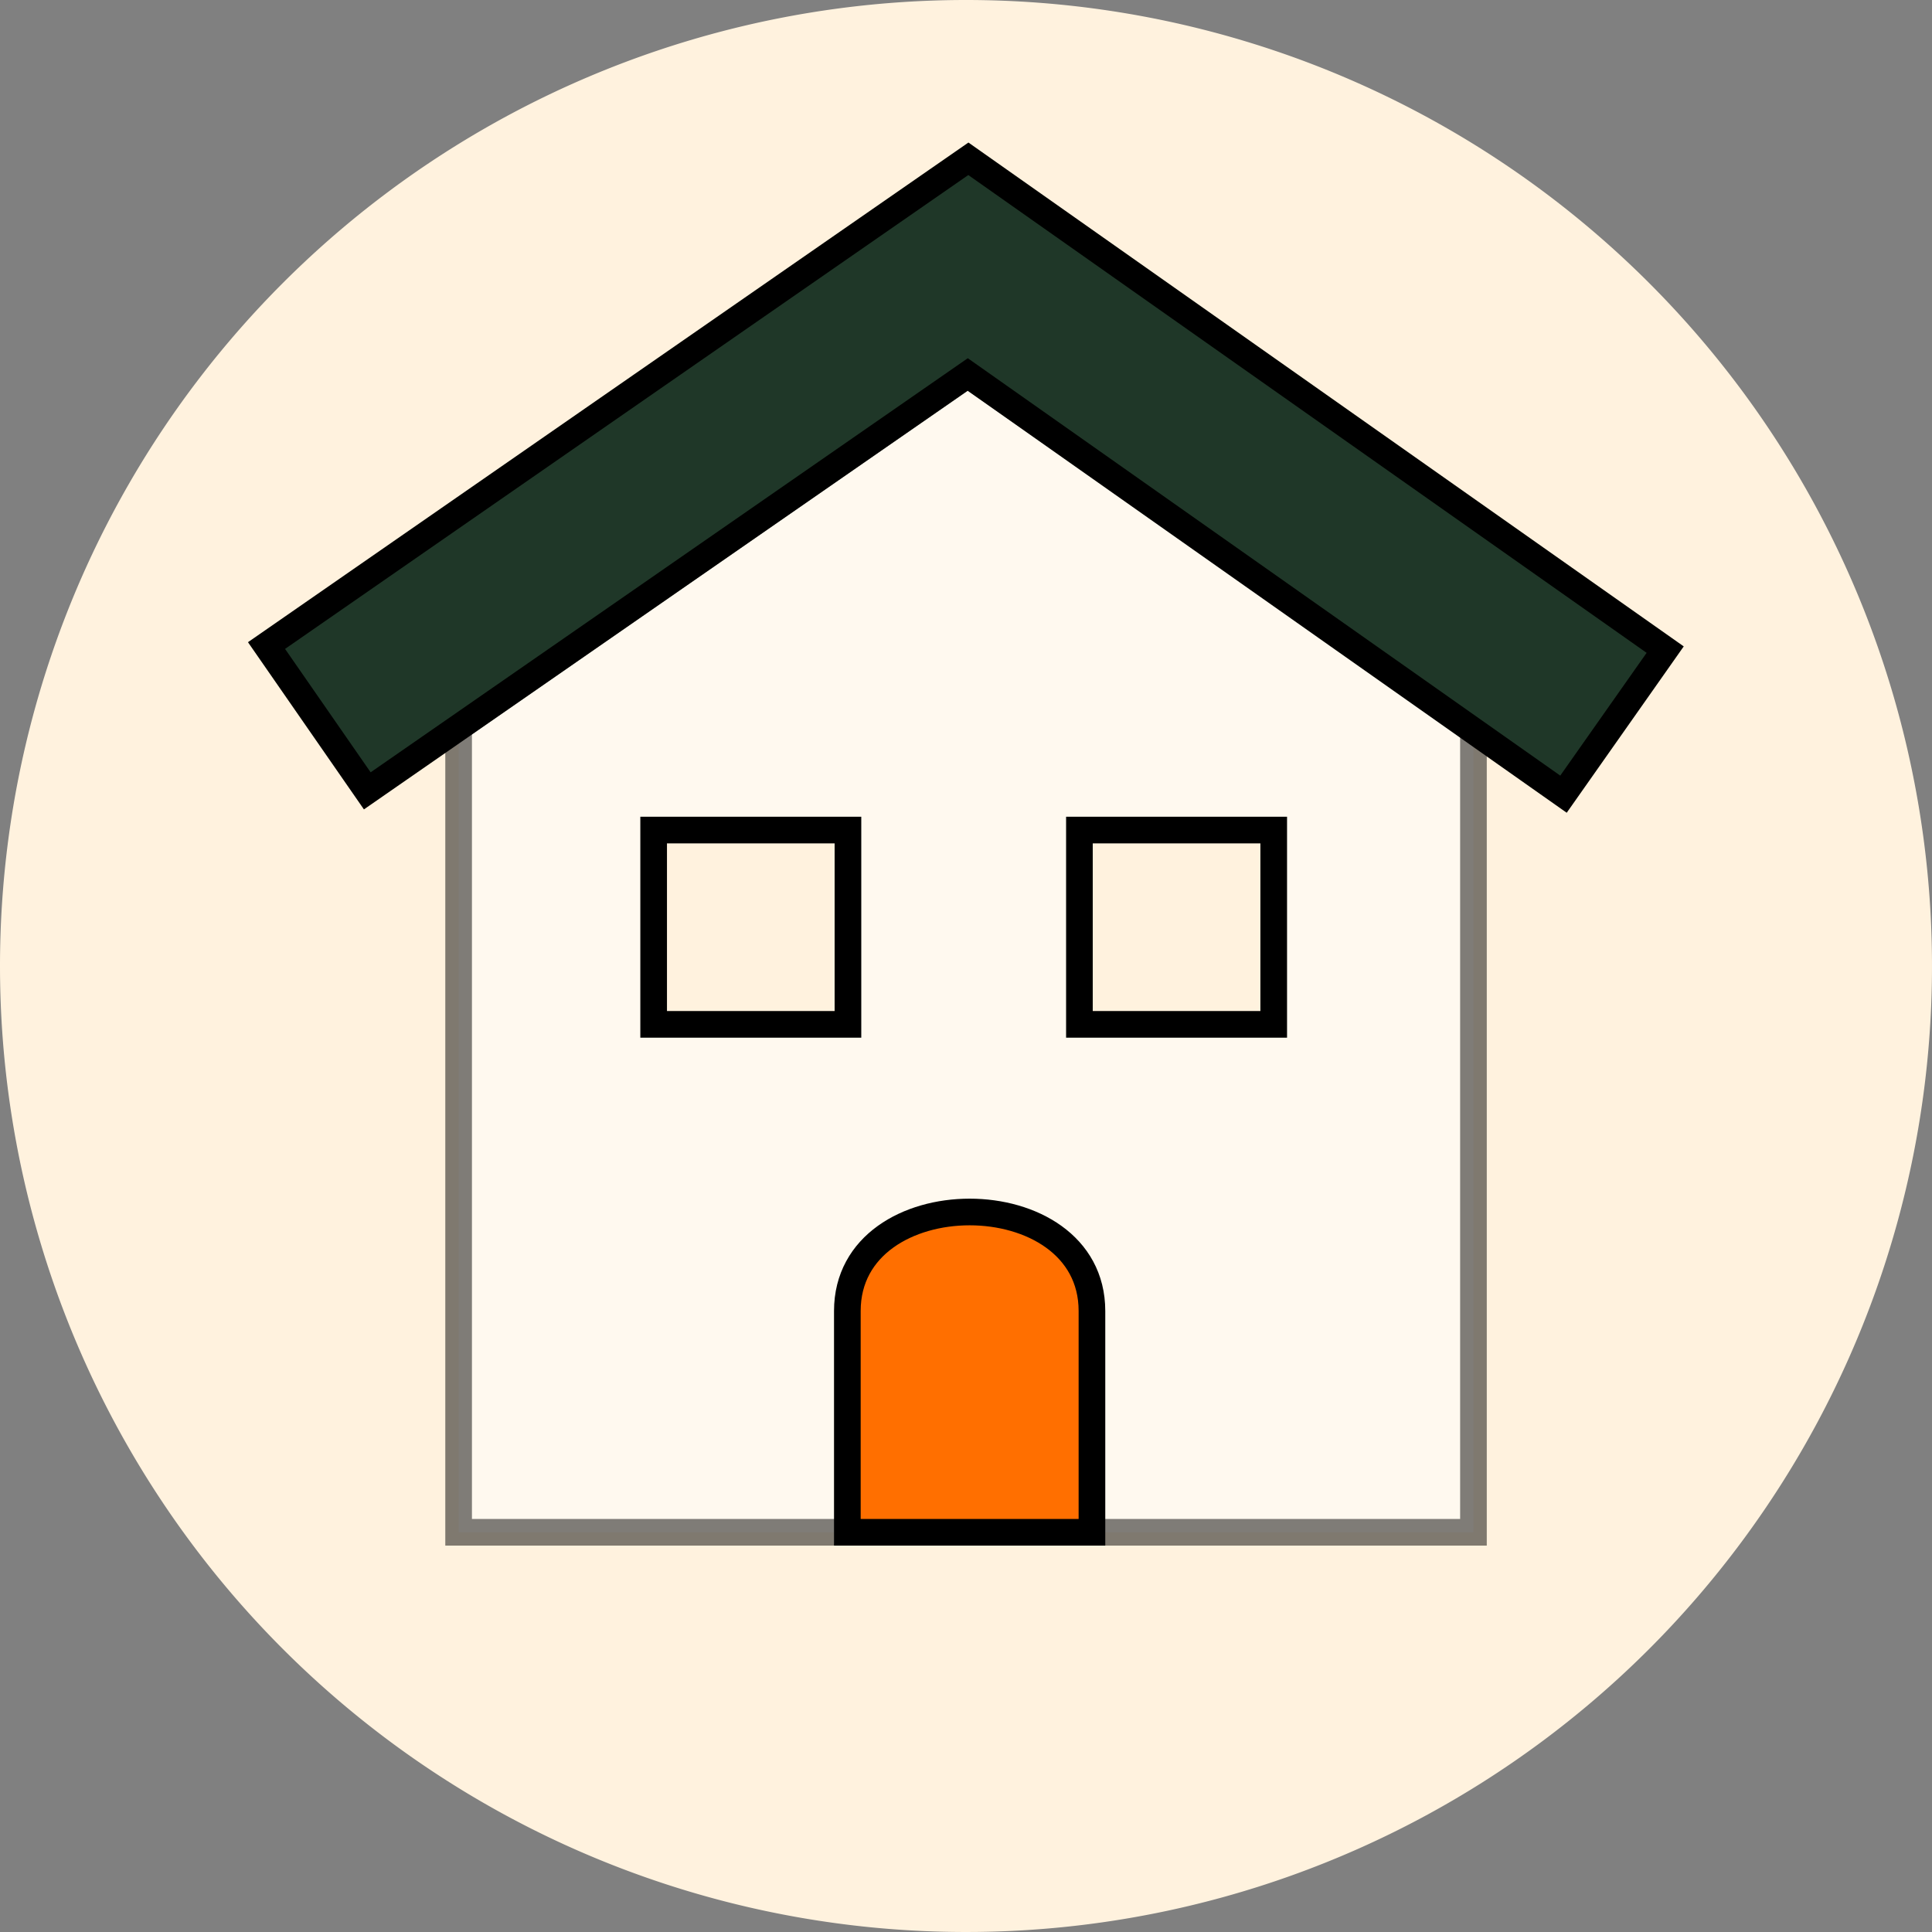 <svg xmlns="http://www.w3.org/2000/svg" width="58" height="58" viewBox="0 0 58 58">
  <rect x="0" y="0" width="58" height="58" fill="#808080" stroke="none"/>
  <g id="symbol-house" transform="translate(-25.529 -243.18)">
    <path id="パス_1036" data-name="パス 1036" d="M29,0A29,29,0,1,1,0,29,29,29,0,0,1,29,0Z" transform="translate(25.529 243.18)" fill="#fff2de"/>
    <path id="パス_1342" data-name="パス 1342" d="M38.358,263.957v24.168H68.824V263.957L53.642,253.369Z" transform="translate(0.939 1.055)" fill="#fff" stroke="#000" stroke-miterlimit="10" stroke-width="0.8" opacity="0.5"/>
    <g id="グループ_3280" data-name="グループ 3280" transform="translate(33.529 247.947)">
      <path id="パス_1343" data-name="パス 1343" d="M72.466,267.022l-17.885-12.6-18.026,12.5-3.025-4.362L54.6,247.947l20.919,14.735Z" transform="translate(-33.529 -247.947)" fill="#1f3728" stroke="#000" stroke-miterlimit="10" stroke-width="0.8"/>
    </g>
    <path id="パス_1344" data-name="パス 1344" d="M55.471,284.032v-6.643c0-3.963-7.343-3.963-7.343,0v6.643Z" transform="translate(2.839 5.148)" fill="#ff6f00" stroke="#000" stroke-miterlimit="10" stroke-width="0.8"/>
    <rect id="長方形_1311" data-name="長方形 1311" width="5.833" height="5.833" transform="translate(45.152 268.099)" fill="#fff2de" stroke="#000" stroke-miterlimit="10" stroke-width="0.8"/>
    <rect id="長方形_1312" data-name="長方形 1312" width="5.833" height="5.833" transform="translate(57.934 268.099)" fill="#fff2de" stroke="#000" stroke-miterlimit="10" stroke-width="0.8"/>
  </g>
</svg>
